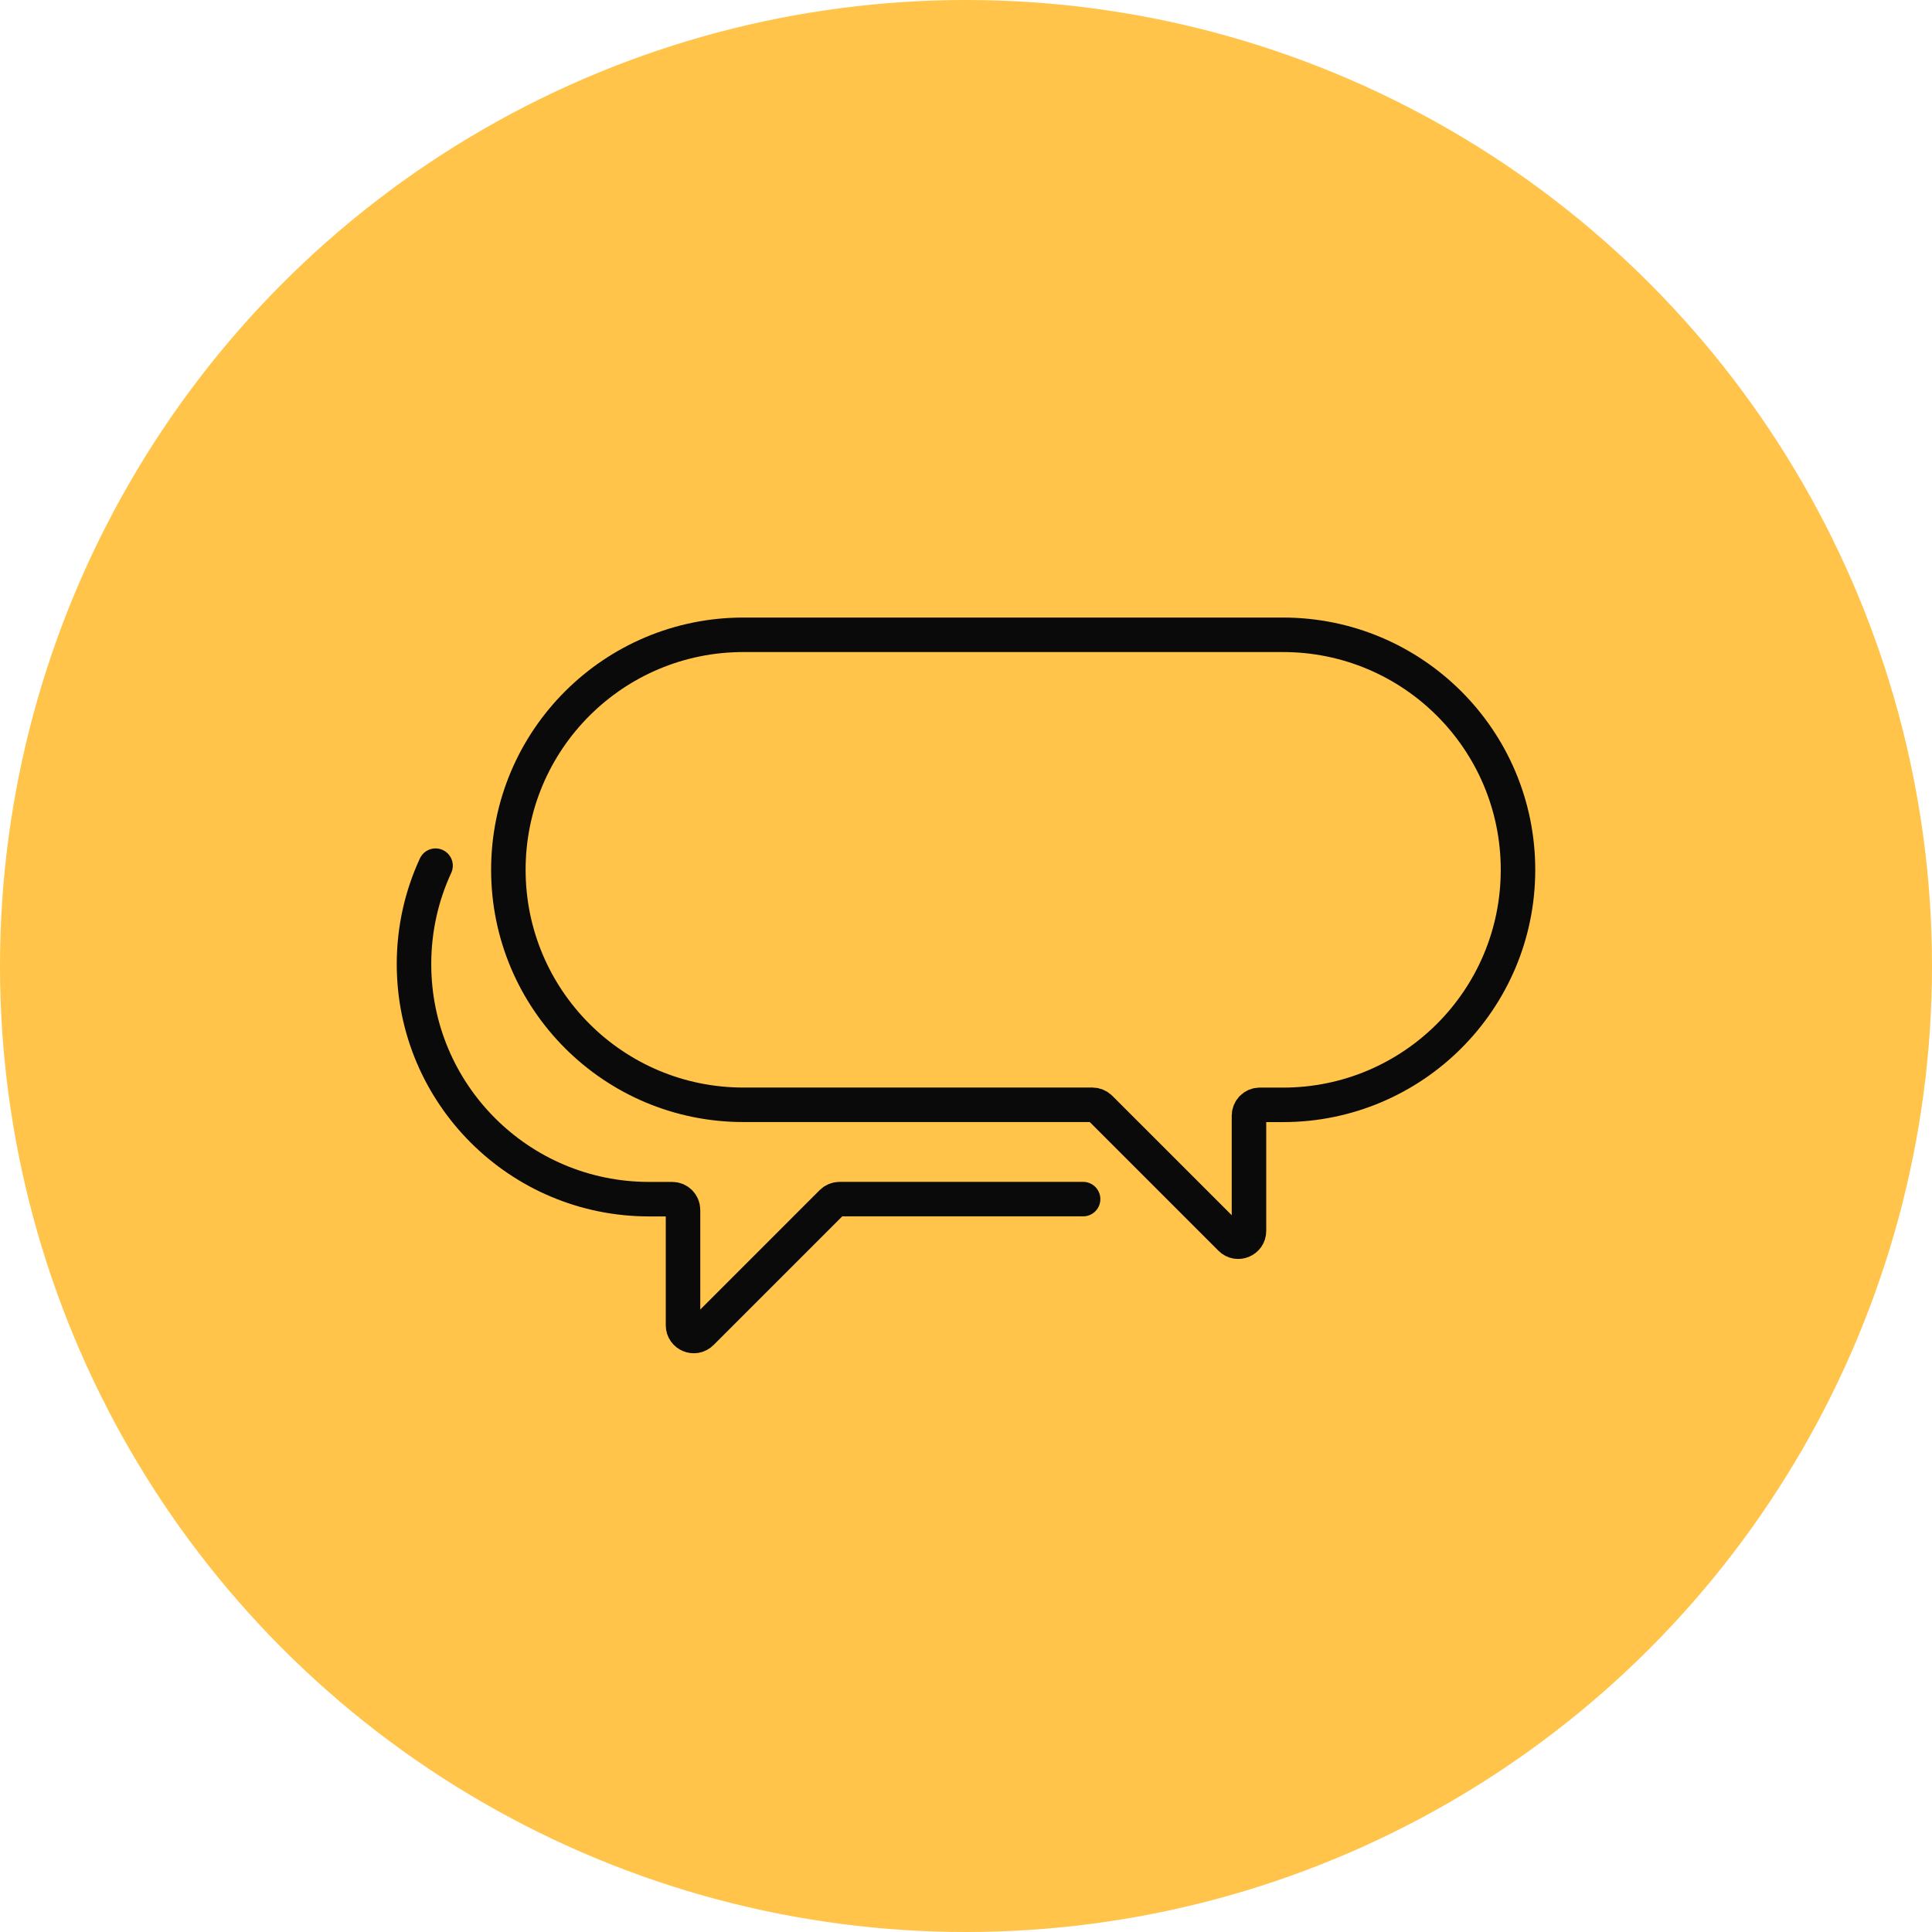 <svg width="70" height="70" viewBox="0 0 70 70" fill="none" xmlns="http://www.w3.org/2000/svg">
<circle cx="35" cy="35" r="35" fill="#FFC449"/>
<path d="M26.934 23H46.485C51.188 23 55 26.812 55 31.515C55 36.219 51.188 40.031 46.485 40.031H45.643C45.428 40.031 45.253 40.205 45.253 40.42V44.599C45.253 44.946 44.834 45.121 44.588 44.874L39.857 40.143C39.784 40.071 39.685 40.029 39.582 40.029H26.934C22.23 40.029 18.419 36.217 18.419 31.514C18.419 26.812 22.23 23 26.934 23Z" stroke="#0A0A0A" stroke-width="1.25" stroke-miterlimit="10" stroke-linecap="round" stroke-linejoin="round"/>
<path d="M15.781 31.365C15.279 32.451 15 33.658 15 34.932C15 39.636 18.812 43.448 23.515 43.448H24.357C24.572 43.448 24.747 43.622 24.747 43.837V48.016C24.747 48.363 25.166 48.538 25.412 48.291L30.143 43.56C30.216 43.488 30.315 43.446 30.418 43.446H39.243" stroke="#0A0A0A" stroke-width="1.25" stroke-miterlimit="10" stroke-linecap="round" stroke-linejoin="round"/>
</svg>
